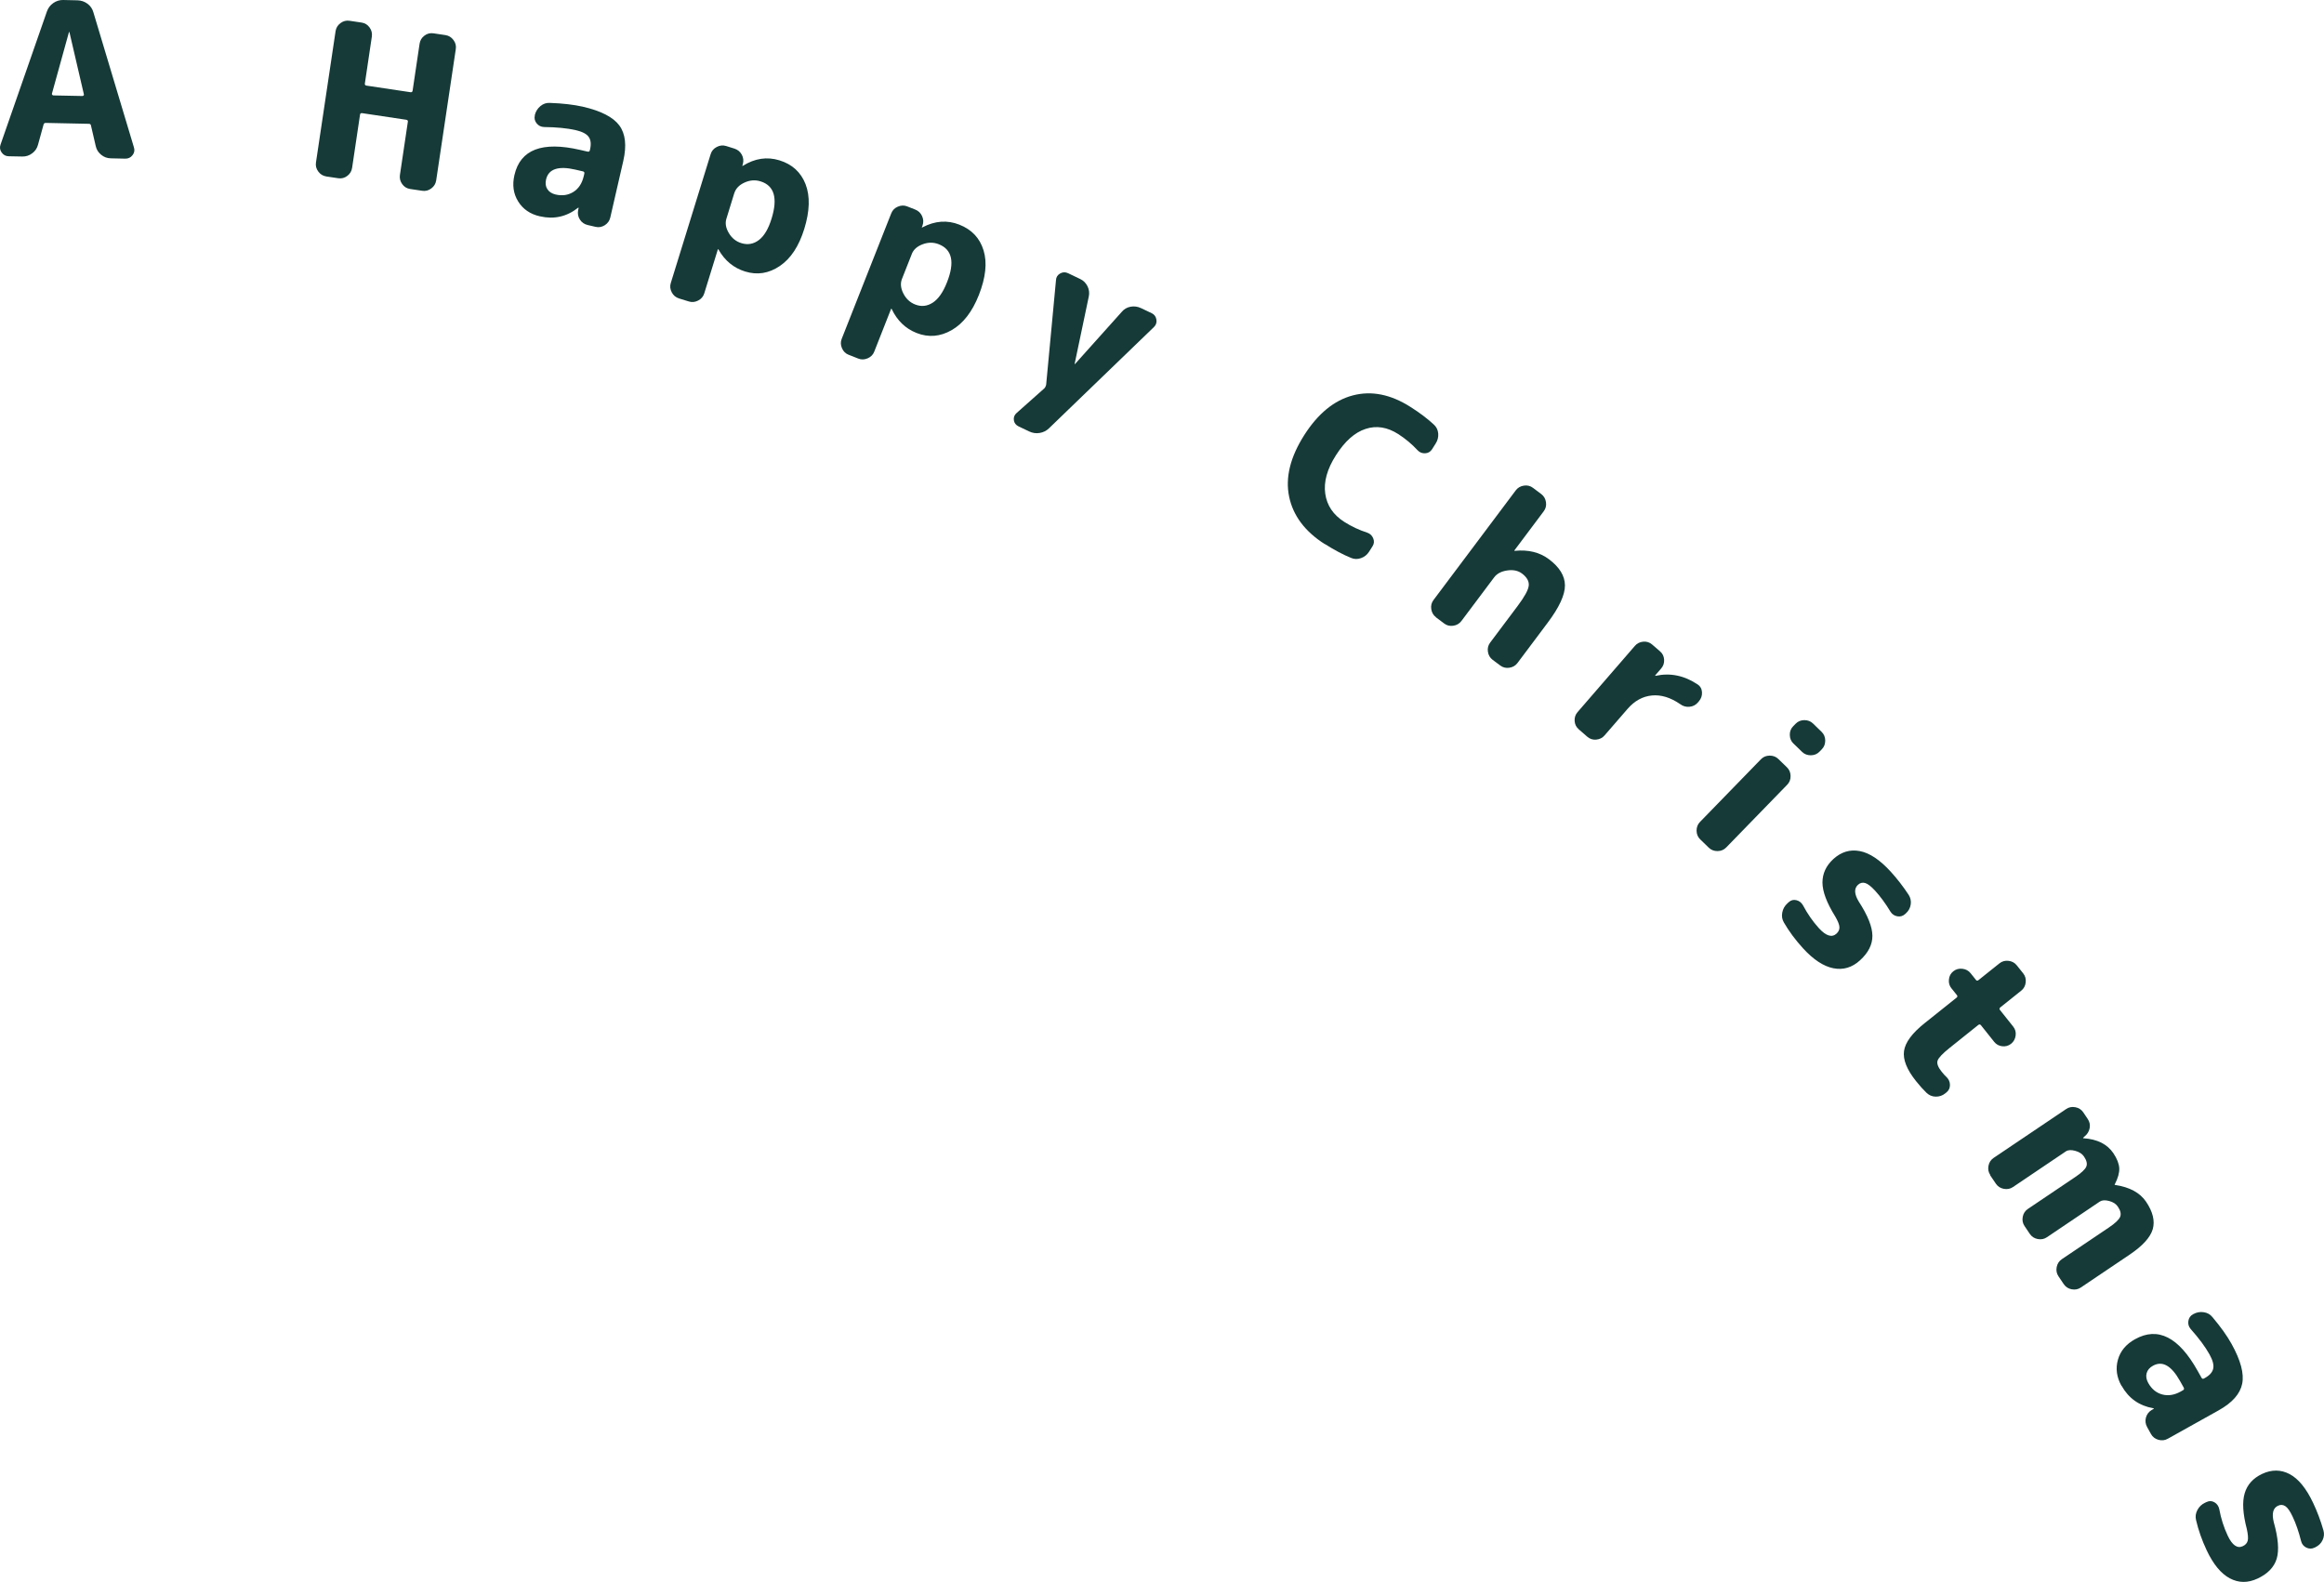 <?xml version="1.0" encoding="UTF-8"?><svg id="_レイヤー_2" xmlns="http://www.w3.org/2000/svg" viewBox="0 0 360.18 245.19"><defs><style>.cls-1{fill:#153a37;stroke-width:0px;}</style></defs><g id="design"><path class="cls-1" d="m1.36,24.22c-.47,0-.84-.21-1.11-.59-.27-.38-.32-.8-.16-1.24L7.28,1.75c.19-.53.52-.96.98-1.28C8.72.15,9.23-.01,9.79,0l2.21.05c.58.01,1.1.19,1.56.53.46.34.76.78.91,1.32l6.28,20.92c.15.45.08.86-.21,1.23-.29.37-.66.55-1.13.54l-2.24-.05c-.56-.01-1.05-.19-1.49-.55-.44-.35-.72-.8-.84-1.34l-.74-3.19c-.02-.18-.13-.27-.33-.27l-6.68-.14c-.18,0-.29.08-.34.26l-.87,3.16c-.15.53-.44.97-.9,1.3-.45.34-.96.5-1.51.49l-2.1-.04ZM10.69,4.97l-2.64,9.54c-.02.07,0,.13.05.19.05.06.12.09.18.09l4.48.09c.07,0,.13-.02.19-.08.06-.05.07-.12.05-.18l-2.24-9.64s-.01-.03-.03-.03c-.02,0-.03.01-.03.03Z"/><path class="cls-1" d="m50.57,27.35c-.51-.08-.92-.33-1.24-.76-.32-.43-.44-.9-.36-1.41l3.04-20.36c.08-.51.33-.92.76-1.24.43-.32.9-.44,1.41-.36l1.88.28c.51.08.91.33,1.22.76.31.43.42.9.35,1.4l-1.08,7.27c-.03.2.05.31.25.34l6.81,1.02c.2.03.31-.05.34-.25l1.08-7.27c.08-.51.32-.92.74-1.24.42-.32.88-.44,1.39-.37l1.88.28c.51.08.92.33,1.24.76.32.43.44.9.36,1.41l-3.04,20.36c-.08.51-.33.92-.76,1.24-.43.32-.9.44-1.41.36l-1.88-.28c-.51-.08-.91-.33-1.22-.76-.31-.43-.42-.9-.35-1.4l1.23-8.26c.03-.18-.06-.28-.26-.31l-6.81-1.02c-.2-.03-.31.04-.34.22l-1.23,8.26c-.08.51-.32.92-.74,1.24-.42.32-.88.44-1.39.37l-1.88-.28Z"/><path class="cls-1" d="m83.67,33.53c-1.5-.34-2.62-1.11-3.36-2.3-.74-1.19-.94-2.55-.58-4.1.91-3.95,4.29-5.25,10.16-3.9l1.17.27c.2.04.31-.02.35-.19l.04-.16c.19-.82.12-1.47-.22-1.94-.34-.47-1.01-.81-2.01-1.04-1.32-.3-2.96-.46-4.9-.48-.48-.02-.86-.21-1.15-.57s-.39-.78-.28-1.23v-.07c.14-.54.42-1,.86-1.37.44-.37.93-.53,1.47-.5,2,.07,3.69.27,5.08.58,2.84.65,4.74,1.63,5.69,2.92.95,1.29,1.15,3.12.61,5.49l-2.02,8.79c-.12.5-.4.89-.85,1.18-.45.28-.93.37-1.43.25l-1.21-.28c-.52-.12-.93-.4-1.21-.84-.29-.44-.38-.93-.28-1.45l.08-.36s0-.04-.03-.04c-.04,0-.07,0-.07.02-1.76,1.38-3.72,1.82-5.89,1.32Zm5.5-7.24c-2.65-.61-4.16-.1-4.54,1.53-.13.59-.07,1.09.2,1.5.27.42.7.69,1.28.83,1.04.24,1.96.1,2.77-.41.8-.51,1.33-1.32,1.59-2.43l.09-.39c.04-.2-.03-.32-.23-.36l-1.17-.27Z"/><path class="cls-1" d="m105.22,46.25c-.49-.15-.86-.46-1.11-.94-.25-.47-.3-.96-.15-1.44l6.18-19.98c.15-.49.46-.86.94-1.11s.96-.3,1.45-.15l1.28.4c.51.16.89.47,1.15.93.25.46.31.95.17,1.47l-.08.26s0,.04.02.04l.08-.04c1.85-1.15,3.73-1.43,5.65-.84,1.98.61,3.33,1.85,4.05,3.7.72,1.86.65,4.17-.2,6.93-.83,2.68-2.09,4.6-3.79,5.75-1.7,1.15-3.49,1.44-5.39.85-1.77-.55-3.14-1.68-4.12-3.41-.01-.03-.03-.05-.05-.05s-.04,0-.04.02l-2.11,6.83c-.15.49-.46.86-.94,1.11-.47.25-.96.3-1.44.15l-1.53-.47Zm8.58-16.31l-1.22,3.96c-.22.7-.09,1.45.38,2.23.47.79,1.12,1.31,1.95,1.56.98.3,1.88.14,2.7-.48.82-.62,1.48-1.73,1.97-3.32.99-3.19.42-5.12-1.71-5.78-.83-.26-1.66-.19-2.49.19-.83.38-1.35.93-1.57,1.63Z"/><path class="cls-1" d="m131.52,54.99c-.48-.19-.82-.53-1.03-1.02-.21-.49-.23-.98-.04-1.45l7.68-19.46c.19-.48.53-.82,1.02-1.03.49-.21.97-.23,1.45-.04l1.24.49c.5.2.85.53,1.07,1.02s.24.97.06,1.48l-.1.25s0,.04.02.04l.09-.04c1.93-1.01,3.83-1.15,5.7-.41,1.93.76,3.18,2.09,3.76,4,.58,1.9.33,4.2-.73,6.9-1.03,2.61-2.44,4.43-4.22,5.45-1.78,1.02-3.59,1.17-5.44.44-1.72-.68-3-1.92-3.85-3.71-.01-.03-.03-.05-.05-.06s-.04,0-.04.02l-2.62,6.65c-.19.48-.53.82-1.02,1.03-.49.21-.98.23-1.45.04l-1.49-.59Zm9.79-15.61l-1.52,3.85c-.27.68-.2,1.44.21,2.25s1.01,1.39,1.82,1.71c.95.38,1.86.29,2.73-.27.87-.56,1.61-1.61,2.22-3.17,1.23-3.11.8-5.07-1.27-5.89-.81-.32-1.64-.32-2.5,0-.86.32-1.42.82-1.69,1.51Z"/><path class="cls-1" d="m162.13,59.69l1.53-16.27c.02-.46.24-.8.64-1.03.4-.23.82-.24,1.24-.04l1.9.91c.48.23.85.6,1.1,1.1.25.5.32,1.03.21,1.57l-2.2,10.47s0,.03.02.04c.02,0,.03,0,.04-.02l7.25-8.09c.35-.42.81-.69,1.36-.79.56-.1,1.09-.03,1.62.22l1.66.79c.4.19.64.52.72.97.08.46-.05.84-.37,1.16l-16.27,15.7c-.41.4-.9.64-1.46.73-.56.09-1.09.01-1.6-.23l-1.66-.79c-.42-.2-.67-.52-.73-.96-.06-.44.08-.81.42-1.11l4.33-3.85c.06-.07.11-.15.15-.23.04-.08.07-.17.09-.26Z"/><path class="cls-1" d="m205.32,84.34c-3.08-1.96-4.92-4.42-5.53-7.37-.61-2.95.18-6.12,2.34-9.52,2.13-3.34,4.64-5.4,7.53-6.16s5.87-.17,8.93,1.78c1.47.93,2.68,1.85,3.64,2.75.4.36.62.82.67,1.38.04.56-.09,1.07-.39,1.54l-.57.9c-.25.39-.61.6-1.07.62-.46.02-.85-.13-1.17-.47-.89-.96-1.89-1.8-3-2.51-1.69-1.08-3.38-1.35-5.05-.8-1.68.54-3.21,1.9-4.6,4.08-1.37,2.14-1.92,4.13-1.66,5.96.26,1.83,1.24,3.28,2.93,4.36,1.13.72,2.32,1.28,3.57,1.68.44.15.75.44.93.87.18.44.15.85-.1,1.24l-.54.85c-.3.47-.71.8-1.24.99-.53.19-1.05.18-1.54-.03-1.24-.5-2.59-1.22-4.06-2.15Z"/><path class="cls-1" d="m222.55,95.67c-.41-.31-.65-.73-.73-1.26-.08-.53.04-1,.35-1.41l12.75-17c.31-.41.73-.65,1.26-.73.53-.08,1,.04,1.41.35l1.28.96c.41.31.65.73.73,1.26.08.53-.04,1-.35,1.41l-4.55,6.07s-.01.03,0,.05c.02.01.04.02.07.01,2.1-.21,3.87.23,5.29,1.3,1.64,1.23,2.47,2.58,2.48,4.05.01,1.47-.88,3.41-2.69,5.81l-4.67,6.23c-.31.41-.73.65-1.26.73s-1-.04-1.41-.35l-1.18-.88c-.41-.31-.65-.73-.73-1.26-.08-.53.04-1,.35-1.41l4.27-5.69c1.07-1.43,1.64-2.47,1.71-3.14.07-.67-.28-1.29-1.04-1.87-.61-.45-1.37-.62-2.29-.48-.92.13-1.6.49-2.04,1.08l-5.07,6.76c-.31.41-.73.65-1.26.73s-1-.04-1.41-.35l-1.28-.96Z"/><path class="cls-1" d="m244.67,113.03c-.39-.34-.6-.77-.63-1.29-.03-.53.12-.98.46-1.37l8.88-10.26c.33-.39.77-.6,1.29-.65.53-.05.98.1,1.37.43l1.24,1.07c.39.33.6.77.63,1.29s-.12.98-.46,1.37l-.92,1.06s-.01.03,0,.05c.03.03.06.04.07.02,2.25-.49,4.42-.05,6.49,1.33.43.28.66.69.69,1.22.03.53-.13.99-.48,1.4l-.17.2c-.34.39-.77.6-1.29.65-.53.05-1.01-.09-1.44-.41-1.5-1.03-2.96-1.48-4.39-1.34s-2.68.83-3.76,2.07l-3.57,4.12c-.33.39-.77.6-1.29.65-.53.05-.98-.1-1.37-.43l-1.36-1.18Z"/><path class="cls-1" d="m263.5,130.1c-.37-.36-.55-.8-.56-1.34,0-.54.17-.99.52-1.35l9.46-9.73c.36-.37.8-.55,1.34-.56.54,0,.99.17,1.35.52l1.34,1.3c.37.36.55.8.56,1.34s-.17.99-.52,1.35l-9.46,9.73c-.36.37-.8.55-1.34.56-.54,0-.99-.17-1.35-.52l-1.34-1.3Zm14.45-14.85c-.37-.36-.55-.8-.56-1.34s.17-.99.53-1.35l.37-.38c.36-.37.8-.55,1.34-.56.54,0,.99.17,1.35.52l1.34,1.3c.37.36.55.8.56,1.34,0,.54-.17.99-.52,1.35l-.37.38c-.36.37-.8.55-1.34.56-.54,0-.99-.17-1.35-.52l-1.34-1.3Z"/><path class="cls-1" d="m284.4,142.01c-1.29-2.08-1.94-3.81-1.95-5.21,0-1.4.56-2.61,1.69-3.65,1.22-1.11,2.58-1.52,4.1-1.23,1.52.29,3.12,1.36,4.8,3.2.99,1.09,1.91,2.28,2.77,3.58.29.46.4.95.32,1.49-.08.54-.33,1-.74,1.37l-.12.11c-.35.32-.75.44-1.21.36-.46-.08-.82-.32-1.07-.72-.76-1.26-1.56-2.35-2.38-3.25-.62-.67-1.13-1.07-1.54-1.19-.41-.12-.78-.03-1.11.27-.63.57-.59,1.44.12,2.61,1.4,2.16,2.1,3.92,2.11,5.29s-.63,2.63-1.91,3.8c-1.23,1.13-2.61,1.54-4.14,1.24-1.52-.3-3.09-1.33-4.7-3.09-1.17-1.28-2.16-2.61-2.96-3.99-.28-.47-.37-.99-.26-1.55.1-.56.37-1.04.8-1.43l.2-.18c.35-.32.74-.42,1.19-.31.44.11.78.37,1.02.79.7,1.32,1.52,2.51,2.46,3.54,1.11,1.22,2.02,1.5,2.73.86.33-.3.48-.64.46-1.03-.02-.39-.25-.95-.67-1.67Z"/><path class="cls-1" d="m302.45,153.21c-.32-.4-.46-.86-.4-1.39.05-.53.28-.95.68-1.27.4-.32.87-.45,1.4-.39.53.06.96.29,1.28.69l.83,1.04c.11.14.25.15.4.02l3.24-2.59c.4-.32.87-.45,1.4-.39s.96.29,1.28.69l1,1.25c.32.4.45.87.39,1.4-.06.53-.29.96-.69,1.28l-3.24,2.59c-.16.13-.17.27-.05.42l2.04,2.56c.32.4.45.86.38,1.39-.07.52-.3.95-.7,1.27s-.86.45-1.38.39c-.52-.06-.93-.29-1.25-.69l-2.04-2.56c-.12-.16-.27-.17-.42-.05l-4.46,3.57c-1.1.88-1.71,1.53-1.85,1.97-.14.44.07,1,.63,1.7.29.37.54.64.74.82.36.34.54.75.55,1.23,0,.48-.17.86-.53,1.15l-.21.17c-.43.35-.93.51-1.48.5s-1.03-.22-1.43-.61c-.5-.48-1.04-1.08-1.61-1.8-1.42-1.77-2.04-3.33-1.86-4.65.18-1.33,1.25-2.78,3.22-4.35l4.91-3.92c.16-.12.18-.26.07-.4l-.83-1.04Z"/><path class="cls-1" d="m308.46,182.13c-.29-.43-.38-.9-.28-1.43s.37-.93.79-1.22l11.25-7.58c.42-.29.9-.38,1.43-.28.53.1.93.37,1.22.79l.69,1.03c.3.44.4.92.3,1.43s-.36.93-.78,1.27l-.23.2s-.02.03,0,.05c.02.04.05.05.06.04,2.14.14,3.68.92,4.63,2.32.57.85.87,1.63.91,2.33.03.7-.2,1.53-.69,2.48-.04.02-.04.06-.02.09l.09.02c2.25.34,3.83,1.21,4.77,2.59,1.06,1.57,1.4,2.99,1.04,4.26-.37,1.27-1.56,2.58-3.57,3.94l-7.57,5.1c-.43.29-.9.38-1.43.28-.53-.1-.93-.37-1.22-.79l-.82-1.22c-.29-.43-.38-.9-.28-1.43s.37-.93.79-1.22l7.29-4.91c1-.67,1.58-1.23,1.76-1.67.17-.44.06-.96-.36-1.57-.29-.43-.74-.72-1.36-.88-.62-.16-1.09-.13-1.43.09l-8.2,5.53c-.42.29-.9.38-1.43.28-.53-.1-.93-.37-1.22-.79l-.82-1.22c-.29-.43-.38-.9-.28-1.43s.37-.93.79-1.22l7.29-4.91c1-.67,1.59-1.22,1.77-1.65.18-.43.06-.95-.35-1.56-.29-.43-.74-.72-1.37-.89-.62-.17-1.1-.14-1.44.08l-8.2,5.53c-.42.29-.9.38-1.43.28-.53-.1-.93-.37-1.22-.79l-.9-1.33Z"/><path class="cls-1" d="m328.79,214.8c-.75-1.34-.93-2.69-.55-4.04.38-1.35,1.26-2.41,2.65-3.18,3.54-1.98,6.78-.34,9.71,4.91l.59,1.05c.1.17.22.22.38.13l.15-.08c.74-.41,1.17-.9,1.29-1.46s-.07-1.29-.57-2.19c-.66-1.19-1.64-2.5-2.93-3.95-.31-.37-.42-.78-.35-1.24.07-.46.31-.81.72-1.04l.06-.03c.49-.27,1.01-.37,1.58-.29s1.02.33,1.36.75c1.29,1.53,2.28,2.91,2.97,4.16,1.42,2.55,1.97,4.61,1.65,6.18-.32,1.57-1.54,2.95-3.66,4.13l-7.88,4.4c-.45.25-.93.3-1.44.16-.52-.15-.9-.44-1.15-.89l-.6-1.08c-.26-.47-.32-.96-.19-1.47.14-.51.43-.9.89-1.18l.32-.18s.02-.03.01-.05c-.02-.04-.04-.05-.06-.04-2.2-.38-3.84-1.54-4.93-3.49Zm9.06-.77c-1.33-2.37-2.72-3.15-4.18-2.34-.53.29-.85.68-.98,1.16-.13.48-.04.98.25,1.51.52.93,1.24,1.53,2.16,1.78.92.25,1.88.1,2.87-.45l.35-.2c.18-.1.21-.23.12-.41l-.59-1.05Z"/><path class="cls-1" d="m348.22,237c-.62-2.37-.73-4.22-.33-5.55.4-1.34,1.3-2.33,2.69-2.99,1.49-.7,2.92-.69,4.28.03,1.36.72,2.58,2.22,3.64,4.47.63,1.33,1.16,2.74,1.59,4.24.15.52.1,1.03-.13,1.52s-.61.86-1.11,1.1l-.15.07c-.42.2-.84.19-1.26-.01-.42-.21-.69-.54-.81-1.01-.36-1.43-.79-2.7-1.32-3.81-.39-.83-.76-1.36-1.12-1.6-.36-.24-.74-.26-1.14-.07-.77.36-.98,1.2-.66,2.53.7,2.48.85,4.37.46,5.68-.4,1.31-1.38,2.33-2.95,3.07-1.51.71-2.95.7-4.32-.03-1.37-.73-2.56-2.18-3.58-4.34-.74-1.57-1.29-3.13-1.65-4.69-.13-.53-.06-1.05.21-1.56s.66-.88,1.19-1.13l.24-.11c.42-.2.83-.18,1.22.05.39.23.64.59.74,1.06.27,1.47.71,2.84,1.31,4.11.7,1.49,1.49,2.03,2.35,1.62.4-.19.65-.47.75-.85.09-.38.04-.98-.14-1.8Z"/></g></svg>